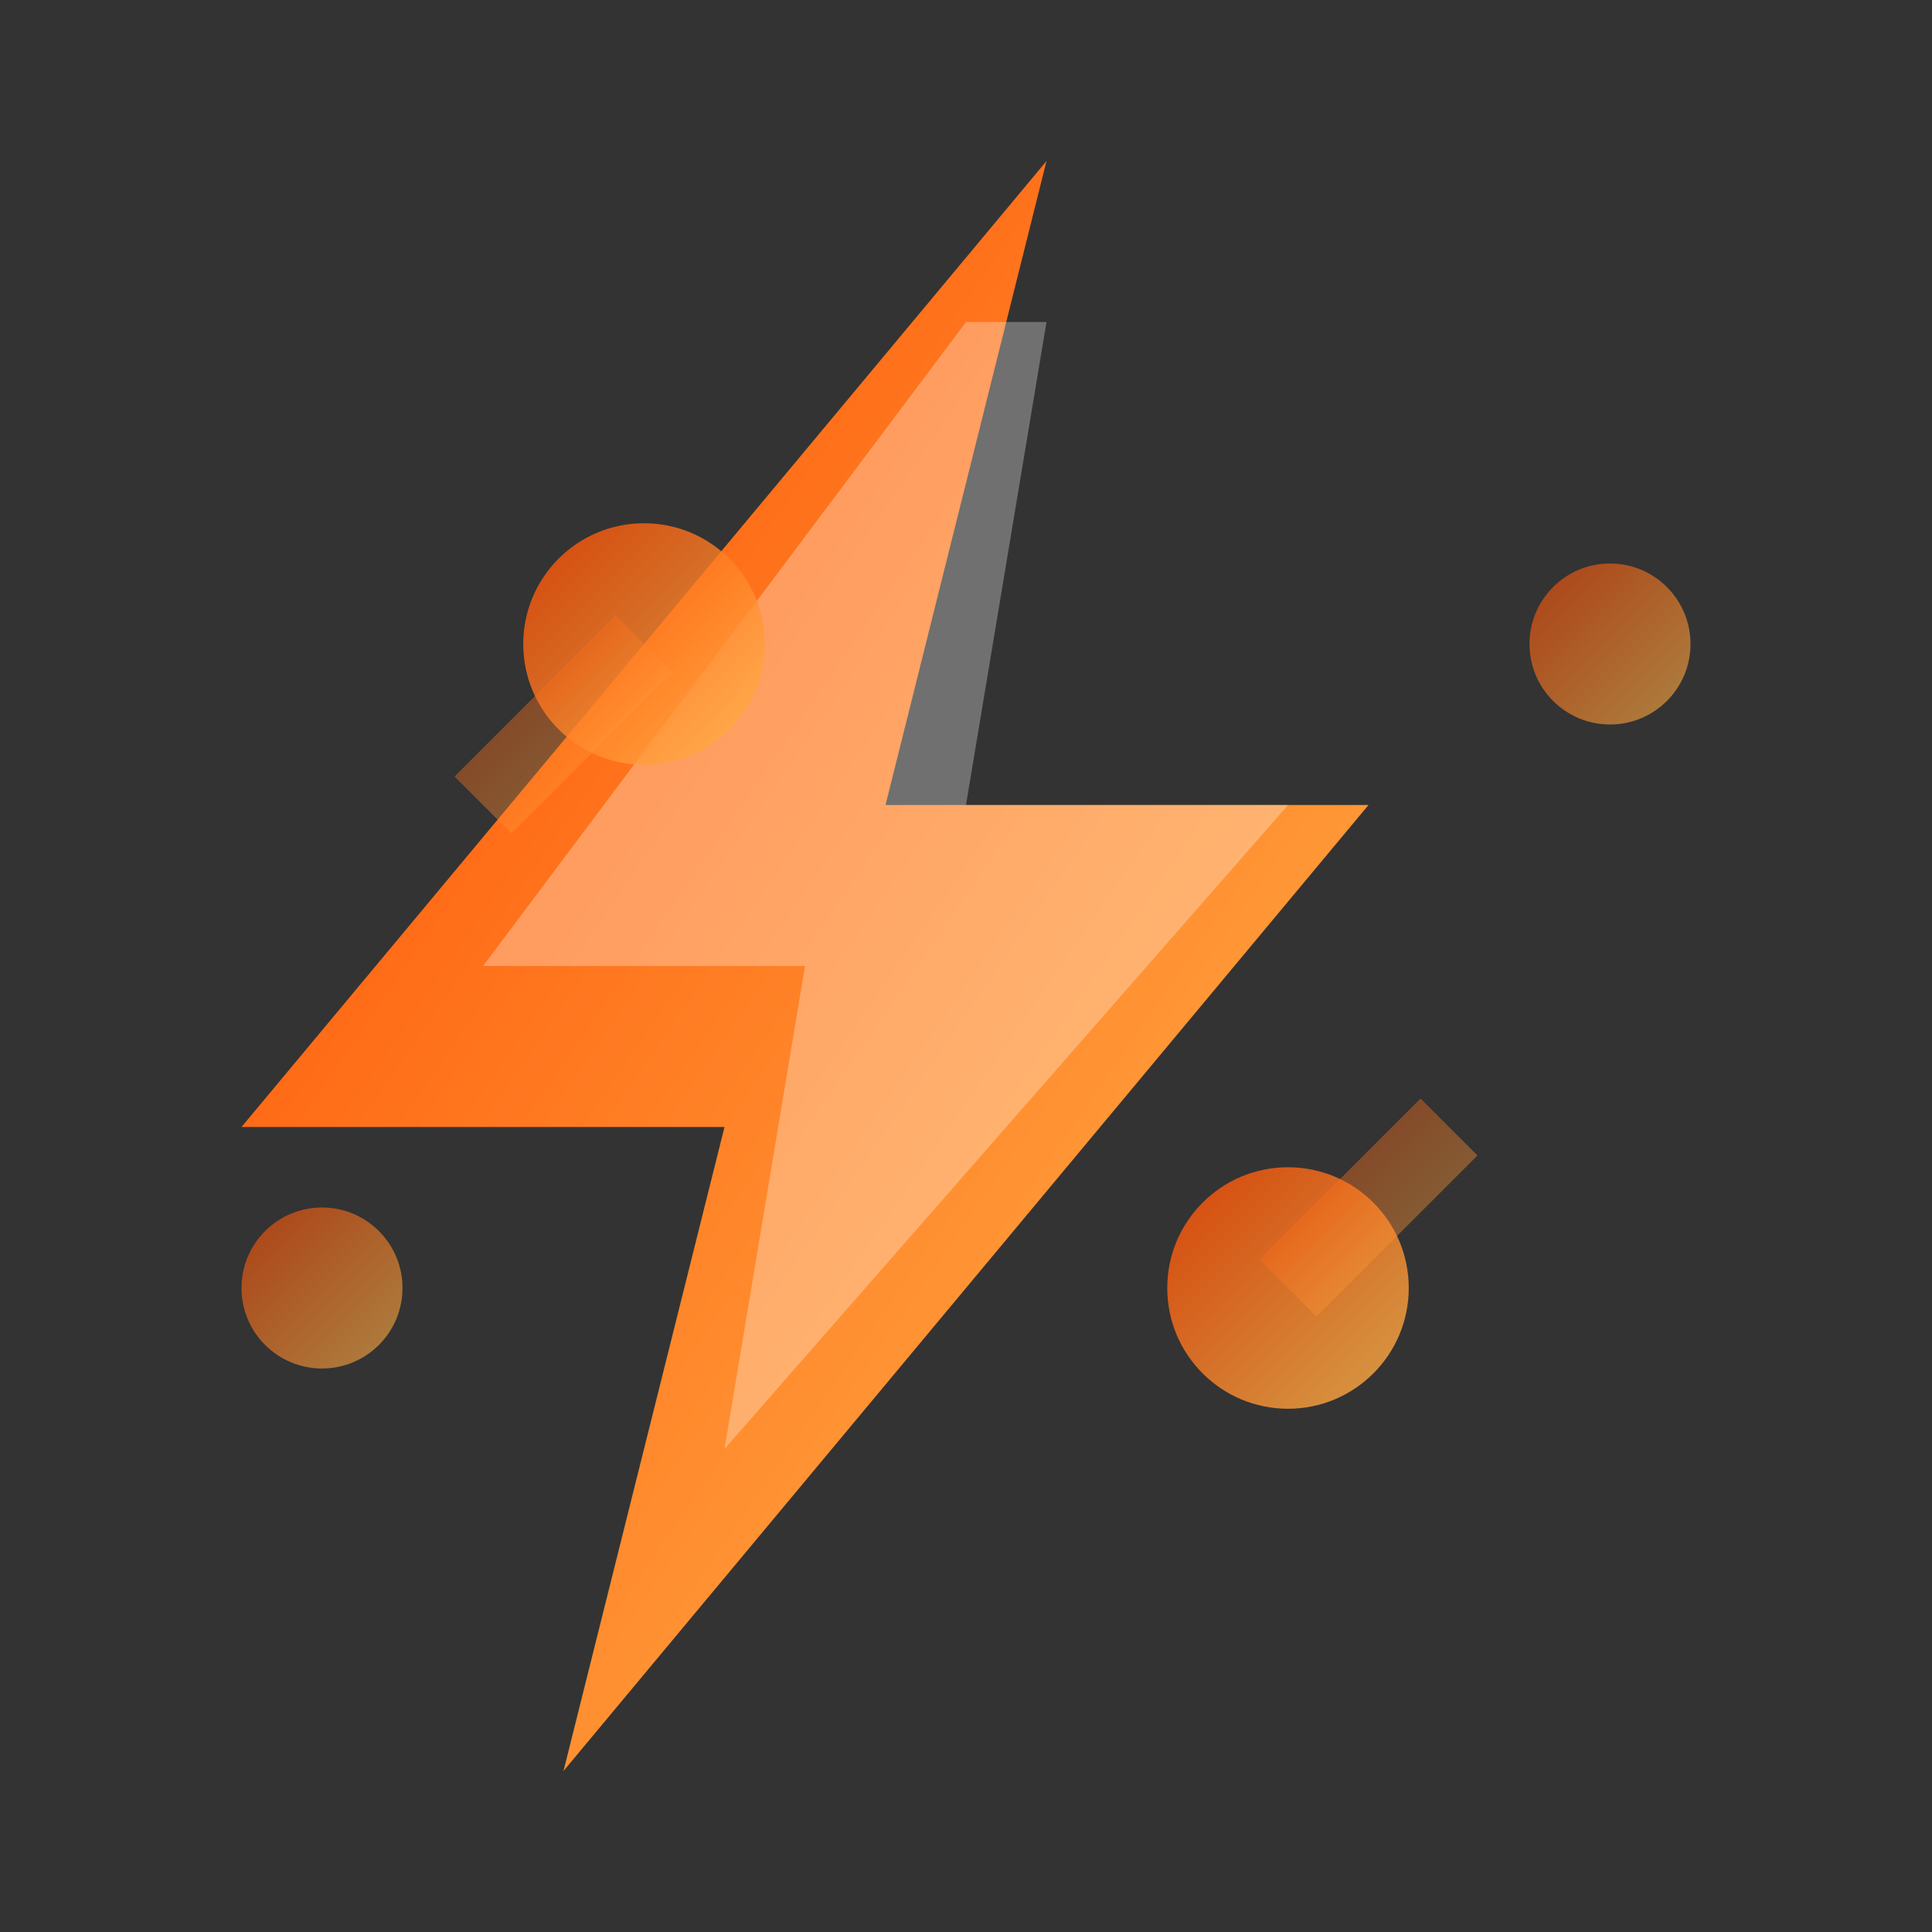 <svg width="24" height="24" viewBox="0 0 24 24" fill="none" xmlns="http://www.w3.org/2000/svg">
  <rect x="0" y="0" width="24" height="24" fill="#333333" stroke="none"/>
  <defs>
    <linearGradient id="zapierGradient" x1="0%" y1="0%" x2="100%" y2="100%">
      <stop offset="0%" style="stop-color:#FF4A00;stop-opacity:1" />
      <stop offset="100%" style="stop-color:#FFB84D;stop-opacity:1" />
    </linearGradient>
  </defs>
  <g>
    <!-- Lightning bolt shape -->
    <path d="M13 2L3 14h6l-2 8 10-12h-6l2-8z" fill="url(#zapierGradient)" stroke="none"/>
    
    <!-- Inner accent -->
    <path d="M12 4L6 12h4l-1 6 7-8h-4l1-6z" fill="white" opacity="0.3"/>
    
    <!-- Connecting dots -->
    <circle cx="8" cy="8" r="1.5" fill="url(#zapierGradient)" opacity="0.8"/>
    <circle cx="16" cy="16" r="1.5" fill="url(#zapierGradient)" opacity="0.8"/>
    <circle cx="4" cy="16" r="1" fill="url(#zapierGradient)" opacity="0.6"/>
    <circle cx="20" cy="8" r="1" fill="url(#zapierGradient)" opacity="0.6"/>
    
    <!-- Connection lines -->
    <line x1="8" y1="8" x2="6" y2="10" stroke="url(#zapierGradient)" stroke-width="1" opacity="0.4"/>
    <line x1="16" y1="16" x2="18" y2="14" stroke="url(#zapierGradient)" stroke-width="1" opacity="0.4"/>
  </g>
</svg>
